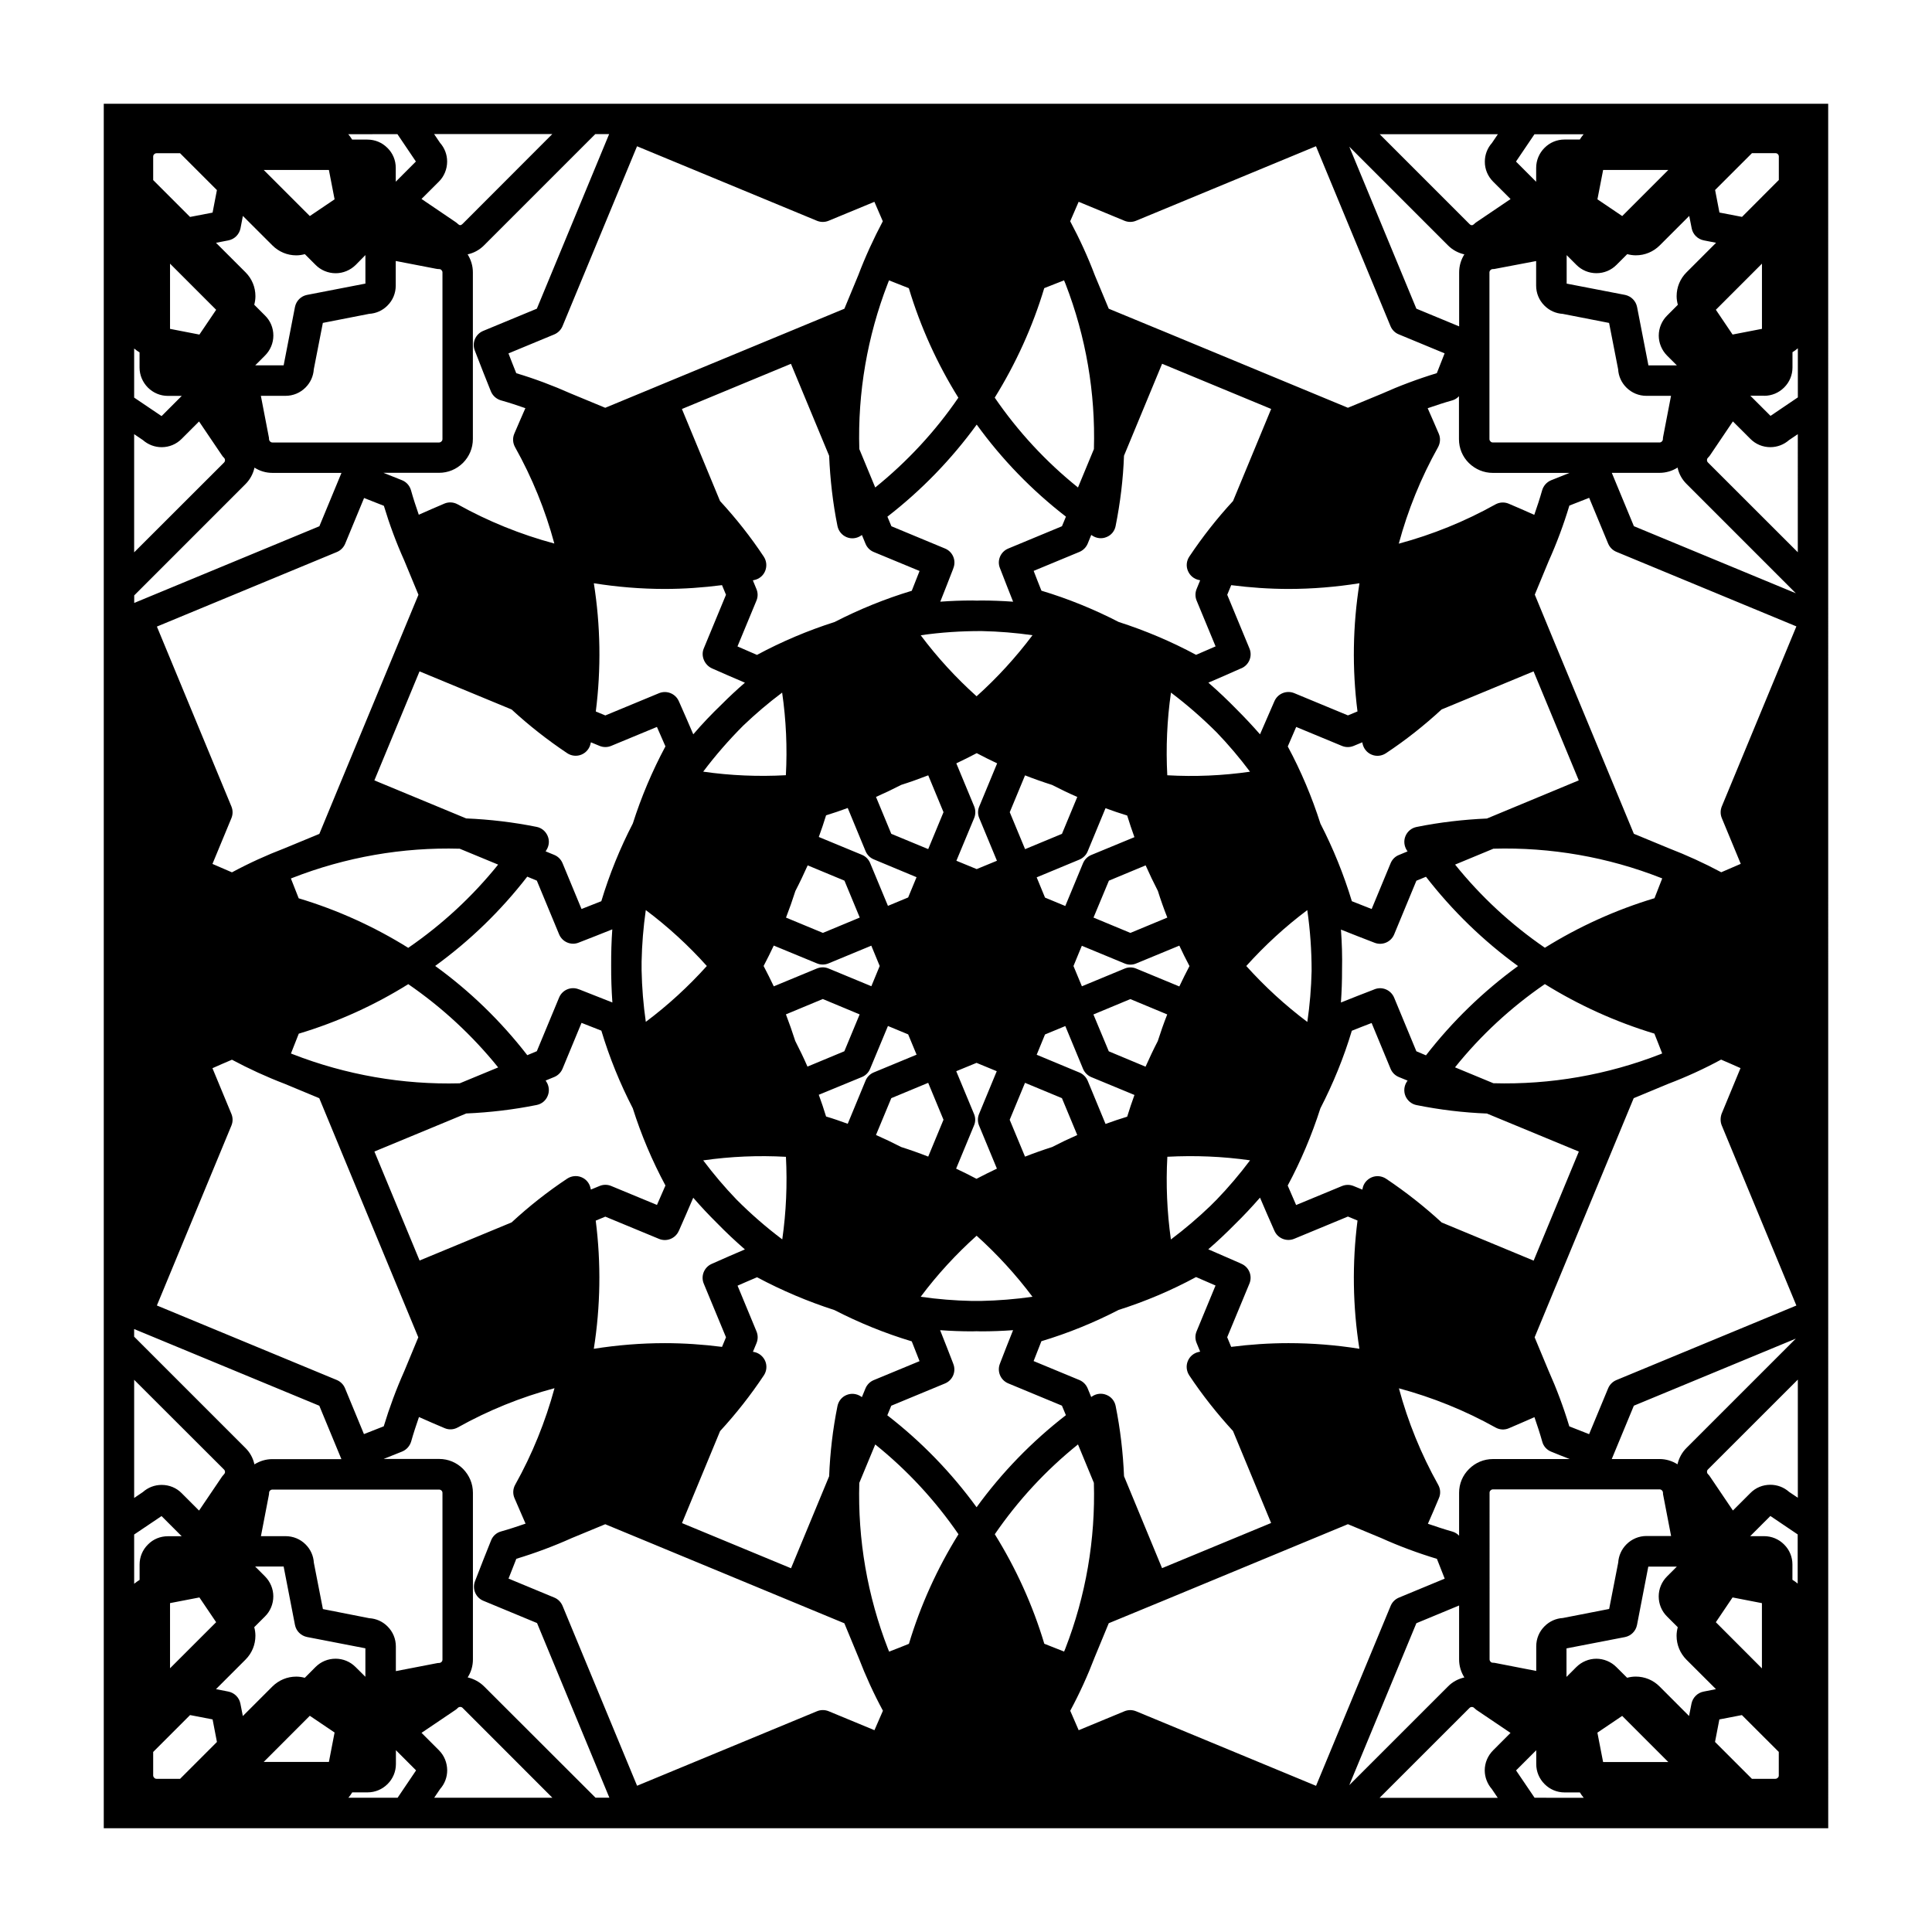 <?xml version="1.0" encoding="UTF-8"?>
<!-- Uploaded to: ICON Repo, www.svgrepo.com, Generator: ICON Repo Mixer Tools -->
<svg fill="#000000" width="800px" height="800px" version="1.1" viewBox="144 144 512 512" xmlns="http://www.w3.org/2000/svg">
 <path d="m628.49 171.5h-456.99v457h457zm-28.199 189.29 5.027 12.137c-1.734 0.734-3.457 1.508-5.168 2.231-4.516-2.414-9.148-4.523-13.91-6.367l-9.25-3.828-20.676-49.867c0-0.004 0-0.012-0.012-0.016l-5.566-13.496 3.672-8.871c2.137-4.75 3.977-9.684 5.492-14.727 1.762-0.707 3.492-1.371 5.246-2.055l5.027 12.125c0.414 0.984 1.199 1.785 2.207 2.195l47.68 19.75-19.754 47.684c-0.418 1.008-0.418 2.121-0.016 3.106zm0.012 81.512 19.754 47.676-47.691 19.754c-0.977 0.406-1.785 1.195-2.195 2.195l-5.039 12.141c-1.742-0.695-3.492-1.367-5.246-2.066-1.527-5.066-3.375-9.992-5.523-14.797l-3.668-8.805 5.586-13.504c0.012 0 0.012-0.012 0.012-0.012l20.656-49.855 9.191-3.82c4.769-1.812 9.445-3.945 13.969-6.402 1.734 0.734 3.457 1.5 5.148 2.254l-5.019 12.125c-0.348 1.023-0.348 2.137 0.066 3.117zm-26.406 156.43 12.223 12.223h-17.281l-1.512-7.785zm41.5 9.547v6.246c0 0.309-0.141 0.516-0.277 0.605-0.102 0.109-0.309 0.273-0.621 0.273h-6.227l-9.773-9.773 1.152-5.965 5.969-1.152zm5.035-44.598c-0.465-0.383-0.938-0.734-1.422-1.023l0.004-4.055c0-1.996-0.777-3.883-2.207-5.297-1.406-1.414-3.285-2.207-5.316-2.207l-3.672 0.004 5.352-5.352c0.059 0.051 0.105 0.09 0.176 0.121l7.059 4.766v13.02zm-9.504 5.168v17.289l-12.211-12.234 4.43-6.566zm-12.184 22.789-3.285 0.656c-1.605 0.312-2.867 1.57-3.199 3.195l-0.641 3.269-7.812-7.82c-1.684-1.691-3.926-2.625-6.328-2.625-0.777 0-1.543 0.121-2.273 0.312l-2.852-2.836c-1.379-1.391-3.324-2.207-5.305-2.207-1.969 0-3.883 0.797-5.305 2.207l-2.606 2.606v-7.547c0.074-0.012 0.117-0.031 0.207-0.047l15.266-2.953c1.613-0.312 2.883-1.57 3.211-3.199l2.953-15.27c0.023-0.082 0.035-0.133 0.047-0.203h7.547v0.004l-2.586 2.586c-1.41 1.414-2.207 3.293-2.207 5.305 0 2.016 0.785 3.906 2.207 5.32l2.84 2.84c-0.195 0.734-0.312 1.496-0.312 2.277 0 2.398 0.934 4.637 2.613 6.328zm-360.51-5.856c-1.414-1.414-3.293-2.207-5.301-2.207-2.012 0-3.891 0.781-5.32 2.207l-2.84 2.852c-0.734-0.195-1.492-0.312-2.266-0.312-2.394 0-4.625 0.938-6.324 2.621l-7.828 7.828-0.645-3.289c-0.312-1.605-1.57-2.875-3.195-3.199l-3.273-0.645 7.836-7.836c1.684-1.691 2.609-3.93 2.609-6.316 0-0.77-0.105-1.531-0.312-2.262l2.832-2.832c1.414-1.375 2.223-3.324 2.223-5.34 0-1.977-0.797-3.883-2.207-5.301l-2.606-2.606h7.559c0.012 0.074 0.02 0.121 0.031 0.203l2.961 15.266c0.312 1.617 1.57 2.875 3.199 3.211l15.27 2.957c0.086 0.016 0.133 0.031 0.195 0.039v7.547zm312.86-372.6v6.516c0 1.996 0.777 3.883 2.211 5.305 1.309 1.309 3.012 2.07 4.84 2.18l12.281 2.398 2.398 12.281c0.102 1.824 0.875 3.531 2.176 4.832 1.414 1.422 3.305 2.207 5.316 2.207h6.523l-2.066 10.711c-0.059 0.258-0.09 0.516-0.09 0.75 0 0.312-0.156 0.523-0.258 0.621-0.176 0.172-0.383 0.277-0.621 0.277h-44.18c-0.312 0-0.523-0.141-0.641-0.289-0.105-0.102-0.266-0.297-0.266-0.609v-44.176c0-0.238 0.105-0.449 0.289-0.629 0.105-0.109 0.312-0.25 0.621-0.25 0.262 0 0.52-0.023 0.734-0.09zm-11.461 56.141h20.32c-1.621 0.641-3.254 1.289-4.914 1.961-1.148 0.484-1.996 1.438-2.352 2.637-0.621 2.207-1.344 4.363-2.086 6.516-2.242-0.992-4.504-1.996-6.777-2.953-1.152-0.484-2.445-0.406-3.527 0.195-8.086 4.516-16.707 8.004-25.605 10.398 2.394-8.879 5.875-17.473 10.414-25.582 0.59-1.102 0.68-2.402 0.195-3.531-0.957-2.281-1.969-4.523-2.953-6.781 2.156-0.746 4.309-1.457 6.504-2.074 0.711-0.195 1.309-0.59 1.789-1.109v11.383c0 2.394 0.926 4.641 2.621 6.316 1.738 1.699 3.977 2.625 6.371 2.625zm-1.578 91.594c-6.266 0.281-12.516 0.996-18.656 2.242-1.32 0.262-2.414 1.164-2.934 2.414-0.516 1.234-0.363 2.637 0.363 3.773 0.07 0.098 0.133 0.172 0.195 0.281l-2.301 0.957c-0.992 0.387-1.777 1.176-2.191 2.18l-5.027 12.137c-1.762-0.695-3.488-1.367-5.246-2.07-2.168-7.133-4.953-14.008-8.328-20.551-2.242-7.031-5.125-13.887-8.656-20.461 0.734-1.75 1.5-3.465 2.231-5.168l12.133 5.027c0.984 0.406 2.098 0.406 3.09 0l2.301-0.957c0.02 0.117 0.039 0.23 0.059 0.344 0.289 1.32 1.164 2.414 2.414 2.926 1.238 0.52 2.637 0.379 3.769-0.363 5.254-3.473 10.172-7.379 14.766-11.609l24.375-10.098 11.977 28.887zm24.355 88.262-11.977 28.902-24.375-10.113c-4.594-4.219-9.512-8.098-14.758-11.609-1.145-0.734-2.539-0.875-3.777-0.359-1.234 0.523-2.156 1.605-2.414 2.918-0.02 0.117-0.039 0.246-0.059 0.344l-2.312-0.945c-0.508-0.207-1.012-0.312-1.551-0.312-0.527 0-1.055 0.105-1.559 0.312l-12.141 5.027c-0.734-1.727-1.508-3.449-2.231-5.164 3.531-6.586 6.402-13.418 8.664-20.465 3.375-6.555 6.191-13.418 8.328-20.555 1.75-0.711 3.473-1.371 5.246-2.055l5.019 12.121c0.402 0.984 1.18 1.785 2.203 2.203l2.312 0.945c-0.074 0.105-0.137 0.188-0.207 0.297-0.734 1.125-0.875 2.535-0.363 3.773 0.523 1.238 1.613 2.152 2.934 2.414 6.141 1.238 12.398 1.996 18.656 2.238zm-368.04 149.33 5.969 1.152 1.152 5.977-9.762 9.766h-6.234c-0.312 0-0.523-0.141-0.625-0.277-0.105-0.105-0.277-0.312-0.277-0.613v-6.231zm-5.309-12.398v-17.27l7.785-1.5 4.434 6.559zm7.691-41.793-4.59-4.594c-1.391-1.422-3.281-2.207-5.32-2.207-1.859 0-3.606 0.672-4.973 1.891l-2.316 1.566v-31.312l23.816 23.785c0.215 0.215 0.266 0.465 0.266 0.621 0 0.168-0.051 0.414-0.281 0.641-0.172 0.176-0.328 0.371-0.488 0.578zm-13.559-297.61c1.406 1.41 3.285 2.207 5.301 2.207h3.672l-5.344 5.352c-0.059-0.047-0.105-0.086-0.168-0.105l-7.102-4.797v-13.008c0.465 0.387 0.945 0.734 1.43 1.027v4.055c0.016 1.957 0.785 3.828 2.211 5.269zm5.867-15.555v-17.281l12.223 12.227-4.438 6.566zm5.305-29.66-9.77-9.77v-6.231c0-0.312 0.141-0.52 0.277-0.621 0.105-0.121 0.312-0.262 0.625-0.262h6.223l9.766 9.766-1.152 5.969zm-12.496 59.133c1.367 1.199 3.117 1.883 4.969 1.883 2 0 3.891-0.781 5.305-2.207l4.606-4.609 6.117 9.043c0.141 0.211 0.312 0.406 0.504 0.59 0.227 0.227 0.262 0.492 0.262 0.629 0 0.168-0.051 0.406-0.258 0.621l-23.824 23.801v-31.32zm27.207 11.648c1.203-1.211 2-2.715 2.371-4.344 1.414 0.91 3.043 1.391 4.762 1.391h18.285l-5.856 14.141-49.07 20.324v-1.996zm294.67 60.266-2.527 1.047-14.234-5.898c-2.023-0.832-4.348 0.105-5.234 2.098l-0.207 0.473c-1.219 2.781-2.43 5.562-3.629 8.344-1.996-2.281-4.066-4.488-6.191-6.609-2.41-2.469-4.902-4.836-7.496-7.082 2.832-1.211 5.617-2.422 8.402-3.672l0.395-0.156c2.004-0.898 2.934-3.219 2.098-5.223l-5.894-14.238 1.055-2.551c5.039 0.645 10.117 1.004 15.203 1.004 6.297 0 12.574-0.523 18.785-1.508-1.781 11.203-1.973 22.637-0.523 33.973zm0.508 168.9c-6.191-0.988-12.488-1.492-18.785-1.492-5.078 0-10.156 0.344-15.195 0.988l-1.055-2.555 5.894-14.219c0.836-2.023-0.09-4.344-2.098-5.231l-0.516-0.242c-2.754-1.199-5.527-2.414-8.293-3.613 2.414-2.086 4.742-4.281 6.996-6.566 2.336-2.281 4.566-4.664 6.711-7.125 1.16 2.754 2.367 5.492 3.57 8.219l0.262 0.59c0.887 1.996 3.211 2.934 5.234 2.098l14.234-5.894 2.543 1.055c-1.453 11.355-1.27 22.797 0.496 33.988zm-62.375 33.777c-0.258-6.227-0.984-12.48-2.223-18.625-0.266-1.32-1.152-2.414-2.414-2.922-1.238-0.523-2.656-0.383-3.769 0.359-0.105 0.066-0.188 0.117-0.293 0.195l-0.945-2.301c-0.414-0.988-1.188-1.785-2.191-2.203l-12.125-5.023c0.68-1.758 1.359-3.488 2.062-5.262 7.113-2.137 13.961-4.934 20.465-8.293 7.074-2.246 13.961-5.16 20.523-8.711 1.734 0.734 3.457 1.5 5.16 2.242l-5.019 12.141c-0.414 0.984-0.414 2.098 0 3.078l0.945 2.312c-0.105 0.031-0.238 0.039-0.332 0.066-1.328 0.273-2.414 1.152-2.934 2.41-0.523 1.25-0.367 2.656 0.352 3.777 3.481 5.246 7.402 10.184 11.621 14.781l10.098 24.371-28.902 11.969zm-75.934-18.625c-1.25 6.176-1.969 12.41-2.215 18.637l-10.098 24.375-28.895-11.969 10.098-24.383c4.223-4.59 8.113-9.531 11.602-14.777 0.734-1.113 0.875-2.527 0.363-3.762-0.52-1.223-1.613-2.152-2.922-2.414-0.117-0.02-0.23-0.039-0.344-0.059l0.953-2.301c0.406-0.992 0.406-2.102 0-3.09l-5.027-12.133c1.719-0.742 3.441-1.516 5.168-2.231 6.574 3.512 13.441 6.422 20.5 8.695 6.539 3.359 13.383 6.156 20.496 8.293 0.699 1.762 1.379 3.496 2.066 5.246l-12.141 5.027c-0.984 0.406-1.777 1.195-2.188 2.195l-0.953 2.312c-0.102-0.086-0.188-0.133-0.293-0.203-1.129-0.734-2.527-0.883-3.769-0.363-1.215 0.488-2.121 1.582-2.402 2.902zm-64.07-49.113 2.539-1.055 14.238 5.894c2.016 0.836 4.336-0.098 5.223-2.098l0.082-0.156c1.266-2.852 2.519-5.758 3.758-8.652 2 2.312 4.102 4.543 6.289 6.711 2.371 2.43 4.84 4.758 7.402 6.984-2.828 1.203-5.629 2.422-8.422 3.672l-0.391 0.172c-1.996 0.887-2.926 3.211-2.09 5.223l5.894 14.219-1.055 2.543c-5.039-0.641-10.105-0.988-15.176-0.988-6.309 0-12.594 0.516-18.801 1.496 1.77-11.207 1.953-22.637 0.508-33.965zm-0.504-168.91c6.191 0.984 12.488 1.508 18.785 1.508 5.066 0 10.148-0.359 15.184-1.008l1.055 2.551-5.894 14.238c-0.836 2.004 0.215 4.398 2.211 5.285 2.875 1.273 5.777 2.535 8.699 3.777-2.137 1.848-4.203 3.777-6.191 5.773-2.625 2.519-5.144 5.164-7.496 7.91-1.152-2.715-2.344-5.414-3.527-8.105l-0.312-0.699c-0.891-1.996-3.215-2.926-5.231-2.098l-14.234 5.898-2.527-1.047c1.441-11.352 1.254-22.785-0.52-33.984zm62.355-33.789c0.273 6.231 0.969 12.484 2.215 18.637 0.281 1.32 1.168 2.414 2.414 2.934 1.234 0.523 2.629 0.371 3.762-0.367 0.105-0.066 0.195-0.117 0.297-0.203l0.953 2.312c0.402 0.984 1.176 1.785 2.188 2.195l12.137 5.027c-0.684 1.754-1.367 3.488-2.066 5.25-7.106 2.137-13.949 4.934-20.465 8.281-7.078 2.254-13.965 5.164-20.555 8.711-1.734-0.734-3.461-1.484-5.168-2.246l5.027-12.137c0.414-0.973 0.414-2.098 0-3.066l-0.953-2.312c0.109-0.035 0.238-0.051 0.344-0.074 1.309-0.266 2.414-1.152 2.922-2.414 0.508-1.254 0.367-2.656-0.363-3.773-3.465-5.246-7.379-10.176-11.602-14.762l-10.098-24.383 28.895-11.977zm75.922 18.633c1.238-6.176 1.996-12.41 2.223-18.641l10.098-24.371 28.902 11.977-10.105 24.398c-4.231 4.578-8.102 9.508-11.602 14.75-0.734 1.113-0.887 2.527-0.352 3.769 0.52 1.238 1.594 2.144 2.922 2.414 0.105 0.02 0.227 0.047 0.324 0.074l-0.945 2.309c-0.402 0.973-0.402 2.102 0 3.066l5.027 12.141c-1.734 0.75-3.457 1.508-5.168 2.242-6.57-3.531-13.43-6.434-20.504-8.707-6.523-3.359-13.371-6.16-20.477-8.293-0.719-1.762-1.379-3.5-2.062-5.25l12.125-5.027c0.973-0.406 1.777-1.195 2.191-2.188l0.945-2.312c0.105 0.07 0.188 0.125 0.293 0.191 1.125 0.742 2.539 0.898 3.777 0.363 1.23-0.484 2.137-1.586 2.387-2.906zm-37.523 155.8-4.711-11.332 5.379-2.211 5.356 2.211-4.684 11.324c-0.414 0.992-0.414 2.102 0 3.09l4.727 11.406c-1.812 0.855-3.641 1.773-5.41 2.695-1.785-0.945-3.582-1.84-5.402-2.691l4.727-11.41c0.438-0.98 0.438-2.094 0.02-3.082zm-49.848-26.395 9.77-4.066 9.77 4.074-4.055 9.77-9.773 4.066c-0.992-2.293-2.086-4.543-3.234-6.781-0.754-2.356-1.59-4.727-2.477-7.062zm-0.969 59.633c-4.301-3.238-8.34-6.758-12.105-10.535-3.148-3.269-6.102-6.766-8.844-10.402 7.254-1.043 14.594-1.352 21.922-0.945 0.379 7.266 0.07 14.609-0.973 21.883zm35.586-95.984-2.223 5.371-5.356 2.227-4.711-11.336c-0.402-0.984-1.18-1.785-2.188-2.195l-11.426-4.727c0.691-1.895 1.34-3.805 1.93-5.734 1.934-0.594 3.844-1.246 5.738-1.945l4.727 11.438c0.406 0.969 1.18 1.773 2.188 2.18zm-10.746-21.273c2.258-0.992 4.488-2.062 6.676-3.188 2.414-0.766 4.801-1.617 7.168-2.535l4.047 9.766-4.055 9.785-9.785-4.051zm-8.359 22.188 4.055 9.785-9.766 4.062-9.777-4.055c0.91-2.348 1.734-4.699 2.488-7.059 1.152-2.223 2.227-4.488 3.254-6.785zm-15.523-27.941c-7.289 0.398-14.629 0.105-21.91-0.945 3.254-4.324 6.816-8.402 10.609-12.203 3.254-3.109 6.691-6.035 10.312-8.746 1.055 7.277 1.383 14.613 0.988 21.895zm8.227 49.867c0.984 0.414 2.098 0.406 3.082 0l11.332-4.695 2.223 5.387-2.211 5.359-11.336-4.695c-0.5-0.207-1.012-0.312-1.547-0.312-0.523 0-1.047 0.105-1.559 0.312l-11.418 4.727c-0.855-1.797-1.762-3.629-2.695-5.391 0.945-1.789 1.84-3.613 2.691-5.414zm11.918 30.117c0.992-0.406 1.785-1.195 2.188-2.203l4.715-11.324 5.359 2.223 2.231 5.379-11.332 4.695c-0.988 0.402-1.777 1.188-2.188 2.18l-4.727 11.441c-1.891-0.691-3.797-1.355-5.738-1.93-0.59-1.949-1.238-3.859-1.934-5.758zm7.793 5.598 9.777-4.062 4.055 9.785-4.047 9.766c-2.367-0.926-4.75-1.773-7.168-2.539-2.207-1.133-4.418-2.195-6.676-3.188zm23.301-74.238 4.695 11.324-5.367 2.211-5.379-2.211 4.715-11.324c0.402-0.988 0.402-2.102 0-3.09l-4.734-11.402c1.82-0.855 3.637-1.77 5.41-2.699 1.785 0.945 3.594 1.848 5.41 2.699l-4.727 11.406c-0.438 0.988-0.438 2.102-0.023 3.086zm29.711 9.789c-0.988 0.406-1.785 1.188-2.207 2.195l-4.695 11.332-5.371-2.227-2.211-5.367 11.336-4.707c0.961-0.414 1.777-1.184 2.18-2.188l4.727-11.43c1.891 0.699 3.797 1.352 5.742 1.941 0.59 1.934 1.238 3.844 1.918 5.734zm14.391 2.758c1.004 2.273 2.086 4.519 3.238 6.758 0.746 2.387 1.582 4.731 2.508 7.078l-9.785 4.062-9.777-4.062 4.082-9.785zm-22.176-8.352-9.773 4.055-4.062-9.789 4.051-9.766c2.352 0.918 4.727 1.762 7.144 2.527 2.195 1.129 4.43 2.207 6.699 3.195zm-9.793 65.98 9.785 4.062 4.062 9.773c-2.262 0.992-4.492 2.055-6.68 3.188-2.414 0.766-4.801 1.613-7.164 2.539l-4.062-9.766zm3.094-7.441 2.207-5.375 5.379-2.227 4.695 11.332c0.414 0.984 1.199 1.785 2.207 2.203l11.422 4.727c-0.691 1.895-1.328 3.797-1.93 5.754-1.934 0.586-3.844 1.234-5.734 1.926l-4.727-11.438c-0.414-0.969-1.188-1.773-2.191-2.188zm19.109-0.906-4.074-9.77 9.789-4.074 9.773 4.066c-0.926 2.336-1.754 4.711-2.508 7.07-1.152 2.211-2.207 4.484-3.238 6.777zm15.516 27.941c7.281-0.383 14.621-0.102 21.922 0.945-2.754 3.672-5.727 7.176-8.902 10.469-0.152 0.16-0.312 0.312-0.504 0.492-0.352 0.371-0.73 0.742-1.125 1.133-3.285 3.148-6.785 6.133-10.449 8.879-1.031-7.293-1.34-14.637-0.941-21.918zm-8.258-49.867c-0.973-0.414-2.098-0.414-3.066 0l-11.32 4.691-2.231-5.367 1.379-3.359 0.836-2.012 11.336 4.691c0.961 0.414 2.098 0.414 3.059 0l11.441-4.727c0.855 1.824 1.742 3.633 2.691 5.414-0.945 1.785-1.832 3.594-2.691 5.402zm9.219-73.141c4.309 3.25 8.352 6.793 12.141 10.578 3.129 3.254 6.07 6.734 8.805 10.387-7.269 1.047-14.609 1.359-21.922 0.945-0.383-7.297-0.074-14.633 0.977-21.91zm-51.512 0.977c-5.43-4.875-10.402-10.281-14.812-16.172 5.379-0.777 10.812-1.129 16.219-1.109 4.492 0.098 8.953 0.457 13.41 1.098-4.426 5.894-9.383 11.305-14.816 16.184zm-71.488 71.477c-4.875 5.414-10.281 10.387-16.172 14.801-0.656-4.543-1.027-9.117-1.117-13.68v-0.77c-0.012-0.504 0-0.996 0-1.508 0.09-4.559 0.465-9.125 1.113-13.664 5.894 4.422 11.32 9.398 16.176 14.82zm71.496 71.48c5.414 4.883 10.383 10.281 14.801 16.176-4.519 0.648-9.094 1.012-13.66 1.109h-0.648c-0.59 0.012-1.16 0-1.754 0-4.535-0.098-9.07-0.457-13.559-1.109 4.402-5.894 9.391-11.305 14.82-16.176zm71.461-71.48c4.891-5.43 10.281-10.398 16.168-14.809 0.777 5.352 1.148 10.734 1.148 16.102-0.105 4.516-0.469 9.023-1.137 13.527-5.894-4.422-11.289-9.391-16.18-14.82zm35.805-151.61-8.871 3.672-49.863-20.672h-0.02l-13.496-5.578-3.672-8.812c-1.859-4.918-4.047-9.691-6.543-14.363 0.734-1.738 1.496-3.461 2.238-5.16l12.141 5.027c0.973 0.406 2.098 0.406 3.066 0l47.688-19.75 19.75 47.68c0.414 0.984 1.188 1.777 2.203 2.18l12.137 5.027c-0.691 1.762-1.367 3.496-2.062 5.25-5.019 1.527-9.926 3.367-14.695 5.5zm-76.18 14.617-4.223 10.184c-8.508-6.836-15.922-14.855-22.062-23.809 5.57-8.992 10.031-18.738 13.121-29.02 1.762-0.715 3.492-1.391 5.246-2.07l0.402 0.969c5.398 13.965 7.949 28.844 7.516 43.746zm-7.414 17.91-1.055 2.543-14.234 5.91c-2.023 0.836-3.027 3.141-2.211 5.164l0.383 0.977c1.023 2.644 2.055 5.297 3.117 7.945-2.832-0.203-5.68-0.316-8.531-0.316-0.316 0-0.672 0.023-0.992 0.031-0.422-0.004-0.848-0.035-1.27-0.035-2.832 0-5.699 0.109-8.508 0.316 1.152-2.871 2.266-5.762 3.375-8.609l0.105-0.312c0.789-2.035-0.191-4.324-2.207-5.16l-14.227-5.91-1.055-2.539c9.039-7.004 16.992-15.219 23.664-24.398 6.641 9.18 14.598 17.402 23.645 24.395zm-50.539-7.727-4.219-10.184c-0.449-14.93 2.117-29.824 7.516-43.801l0.352-0.902c1.77 0.684 3.5 1.367 5.254 2.07 3.09 10.281 7.527 20.031 13.125 29.023-6.113 8.934-13.555 16.953-22.027 23.793zm-4.508-56.219-3.668 8.848-49.863 20.652c-0.012 0.004-0.02 0.016-0.031 0.016l-13.48 5.582-9.203-3.812c-4.66-2.074-9.457-3.883-14.379-5.352-0.719-1.754-1.379-3.5-2.066-5.25l12.133-5.027c0.977-0.414 1.777-1.195 2.191-2.188l19.75-47.676 47.68 19.746c0.988 0.406 2.102 0.406 3.082 0l12.141-5.023c0.734 1.715 1.508 3.441 2.227 5.152-2.469 4.664-4.66 9.445-6.512 14.332zm-91.859 115.05c4.586 4.219 9.508 8.09 14.75 11.594 1.117 0.734 2.527 0.883 3.769 0.363 1.238-0.523 2.144-1.605 2.414-2.922 0.035-0.109 0.059-0.227 0.082-0.336l2.301 0.953c0.969 0.406 2.098 0.406 3.066 0l12.133-5.027c0.754 1.719 1.516 3.441 2.254 5.152-3.523 6.578-6.402 13.402-8.641 20.43-3.391 6.559-6.195 13.445-8.352 20.602-1.758 0.707-3.492 1.371-5.246 2.066l-5.027-12.137c-0.414-0.988-1.188-1.785-2.191-2.195l-2.297-0.945c0.066-0.105 0.117-0.191 0.191-0.309 0.734-1.117 0.887-2.527 0.352-3.762-0.52-1.234-1.586-2.152-2.926-2.414-6.144-1.238-12.41-1.98-18.668-2.242l-24.328-10.082 11.965-28.887zm26.707 77.648c-2.902-1.16-5.812-2.301-8.656-3.414l-0.312-0.105c-2.019-0.785-4.312 0.191-5.148 2.207l-5.906 14.223-2.527 1.055c-7.012-9.043-15.219-17.004-24.41-23.648 9.176-6.664 17.398-14.621 24.398-23.664l2.539 1.055 5.906 14.234c0.836 2.004 3.129 3.008 5.152 2.207l0.211-0.086c2.91-1.145 5.824-2.258 8.73-3.445-0.227 3.176-0.316 6.352-0.301 9.531-0.02 3.309 0.098 6.582 0.324 9.852zm-84.707 13.707-0.473-0.188c0.695-1.754 1.367-3.496 2.07-5.254 10.281-3.082 20.047-7.527 29.02-13.121 8.934 6.152 16.957 13.551 23.824 22.066l-10.184 4.211c-15.082 0.406-30.188-2.231-44.258-7.715zm44.246-54.457 10.184 4.211c-6.84 8.496-14.863 15.898-23.82 22.059-8.973-5.598-18.738-10.039-29.031-13.129-0.707-1.754-1.371-3.492-2.066-5.25l0.352-0.141c14.121-5.527 29.258-8.18 44.383-7.75zm-31.602-17.457c0 0.004-0.004 0.012-0.016 0.035l-5.578 13.492-9.215 3.812c-4.769 1.824-9.426 3.949-13.945 6.379-1.738-0.734-3.465-1.492-5.168-2.231l5.027-12.137c0.406-0.988 0.406-2.098 0-3.082l-19.75-47.68 47.68-19.754c0.988-0.406 1.785-1.195 2.203-2.18l5.023-12.141c1.758 0.684 3.481 1.367 5.246 2.07 1.484 4.926 3.266 9.734 5.352 14.379l3.809 9.195zm-54.676 146.77v-2.019l49.07 20.324 5.856 14.148h-18.285c-1.719 0-3.344 0.5-4.762 1.391-0.363-1.629-1.152-3.133-2.383-4.344zm53.715 11.488-47.688-19.754 19.75-47.676c0.414-0.988 0.414-2.098 0-3.09l-5.023-12.117c1.719-0.75 3.441-1.527 5.168-2.246 4.516 2.418 9.215 4.57 14.008 6.402l9.129 3.797 5.582 13.496c0.004 0.004 0.004 0.02 0.004 0.02l20.66 49.855-3.727 8.992c-2.109 4.727-3.914 9.594-5.43 14.59-1.754 0.707-3.481 1.371-5.246 2.062l-5.012-12.137c-0.406-0.996-1.195-1.785-2.176-2.195zm9.957-60.551 24.348-10.086c6.246-0.273 12.504-1.008 18.645-2.246 1.34-0.266 2.414-1.152 2.926-2.41 0.523-1.238 0.379-2.648-0.352-3.773-0.074-0.105-0.121-0.188-0.191-0.297l2.297-0.945c0.977-0.406 1.777-1.195 2.191-2.203l5.027-12.137c1.75 0.695 3.5 1.367 5.254 2.062 2.144 7.144 4.949 14.02 8.332 20.574 2.223 7.031 5.117 13.875 8.652 20.461-0.734 1.734-1.496 3.457-2.246 5.152l-12.137-5.027c-0.961-0.406-2.098-0.406-3.059 0l-2.312 0.953c-0.031-0.105-0.047-0.227-0.09-0.344-0.262-1.309-1.152-2.414-2.402-2.918-1.246-0.523-2.656-0.367-3.777 0.359-5.246 3.481-10.168 7.379-14.75 11.609l-24.379 10.098zm52.25 102.46 8.926-3.691 13.492 5.582c0.012 0 0.012 0.012 0.02 0.012l49.855 20.656 3.828 9.246c1.82 4.734 3.945 9.391 6.394 13.926-0.742 1.738-1.512 3.461-2.246 5.16l-12.137-5.027c-0.988-0.406-2.098-0.406-3.082 0l-47.688 19.75-19.75-47.68c-0.414-0.973-1.188-1.785-2.191-2.191l-12.125-5.027c0.68-1.75 1.367-3.492 2.066-5.246 5.012-1.52 9.902-3.344 14.637-5.469zm76.254-14.648 4.223-10.184c8.496 6.828 15.91 14.848 22.059 23.797-5.598 8.992-10.035 18.746-13.133 29.035-1.75 0.719-3.473 1.391-5.246 2.07l-0.297-0.727c-5.457-14.035-8.043-28.996-7.606-43.992zm7.426-17.914 1.047-2.535 14.234-5.898c2.019-0.836 3.012-3.133 2.207-5.176l-0.105-0.289c-1.117-2.883-2.231-5.773-3.394-8.656 2.832 0.203 5.688 0.312 8.535 0.312 0.352 0 0.734-0.023 1.117-0.031 0.379 0.004 0.742 0.031 1.152 0.031 2.852 0 5.699-0.105 8.531-0.312-1.152 2.836-2.254 5.707-3.356 8.535l-0.145 0.383c-0.785 2.039 0.195 4.336 2.211 5.176l14.234 5.906 1.055 2.527c-9.043 6.996-17.004 15.215-23.668 24.395-6.66-9.152-14.621-17.375-23.656-24.367zm50.527 7.723 4.211 10.184c0.441 14.973-2.125 29.918-7.566 43.926l-0.324 0.785c-1.754-0.68-3.477-1.367-5.246-2.074-3.078-10.281-7.535-20.035-13.121-29.02 6.129-8.934 13.539-16.965 22.047-23.801zm4.43 56.391 3.723-9.008 13.496-5.57c0.012-0.004 0.02-0.004 0.02-0.004l49.863-20.672 8.828 3.672c4.75 2.144 9.699 3.984 14.758 5.512 0.711 1.758 1.379 3.492 2.066 5.246l-12.133 5.027c-0.992 0.414-1.777 1.188-2.191 2.188l-19.77 47.691-47.688-19.758c-0.492-0.188-1.012-0.312-1.535-0.312-0.527 0-1.055 0.105-1.562 0.312l-12.121 5.019c-0.75-1.719-1.516-3.441-2.238-5.152 2.488-4.629 4.637-9.359 6.484-14.191zm85.246-9.012 11.324-4.695v14.309c0 1.723 0.504 3.344 1.391 4.758-1.617 0.371-3.129 1.152-4.332 2.387l-26.164 26.156zm11.324-34.555v11.367c-0.488-0.52-1.094-0.898-1.785-1.094-2.195-0.621-4.332-1.34-6.484-2.07 1.004-2.309 1.996-4.527 2.922-6.801 0.5-1.148 0.414-2.434-0.188-3.516-4.539-8.125-8.039-16.715-10.414-25.578 8.898 2.398 17.527 5.875 25.605 10.387 1.082 0.609 2.383 0.695 3.531 0.195 2.266-0.945 4.508-1.961 6.781-2.941 0.742 2.152 1.457 4.309 2.074 6.516 0.316 1.188 1.203 2.172 2.352 2.625 1.633 0.672 3.258 1.32 4.922 1.961h-20.34c-2.414 0-4.637 0.941-6.328 2.625-1.73 1.699-2.648 3.938-2.648 6.324zm-11.324-117.01-5.894-14.219c-0.848-2.019-3.141-3.027-5.184-2.215l-0.332 0.137c-2.856 1.113-5.738 2.207-8.586 3.371 0.203-2.898 0.309-5.801 0.297-8.715 0.082-3.547-0.031-7.094-0.289-10.609 2.953 1.168 5.906 2.344 8.922 3.492 2.035 0.789 4.336-0.191 5.176-2.207l5.894-14.238 2.539-1.047c7.008 9.039 15.219 17 24.395 23.664-9.16 6.664-17.387 14.617-24.395 23.66zm11.336-206.41v14.305l-11.336-4.695-17.781-42.934 26.152 26.156c1.203 1.215 2.715 2.016 4.344 2.387-0.906 1.434-1.379 3.07-1.379 4.781zm-244.42 9.613-14.234 5.894c-2.019 0.84-3.012 3.141-2.211 5.18l0.324 0.84c1.289 3.336 2.59 6.66 3.941 9.996 0.48 1.152 1.445 2.016 2.625 2.371 2.207 0.613 4.367 1.336 6.516 2.082-0.969 2.238-1.98 4.5-2.941 6.777-0.484 1.148-0.406 2.43 0.195 3.531 4.543 8.113 8.035 16.711 10.418 25.566-8.922-2.398-17.527-5.875-25.617-10.387-1.082-0.605-2.398-0.68-3.527-0.195-2.273 0.945-4.516 1.961-6.777 2.949-0.742-2.144-1.457-4.301-2.07-6.508-0.344-1.195-1.211-2.172-2.367-2.637-1.633-0.672-3.258-1.32-4.926-1.965h14.73c2.398 0 4.625-0.926 6.344-2.625 1.688-1.699 2.625-3.934 2.625-6.324v-44.184c0-1.715-0.508-3.344-1.391-4.762 1.621-0.348 3.125-1.152 4.344-2.379l29.492-29.492h3.668zm-19.688-22.465c-0.438 0.438-0.805 0.438-1.258-0.012-0.176-0.176-0.371-0.332-0.578-0.473l-9.043-6.133 4.586-4.574c1.41-1.387 2.207-3.324 2.207-5.34 0-1.848-0.672-3.598-1.891-4.969l-1.562-2.312h31.32zm-6.969 11.895c0.258 0.051 0.52 0.074 0.75 0.074 0.312 0 0.523 0.133 0.621 0.262 0.117 0.109 0.273 0.312 0.273 0.613v44.18c0 0.312-0.156 0.527-0.262 0.609-0.168 0.18-0.395 0.289-0.629 0.289h-44.176c-0.312 0-0.523-0.156-0.621-0.277-0.105-0.102-0.273-0.312-0.273-0.621 0-0.258-0.035-0.516-0.098-0.75l-2.066-10.715h6.535c1.996 0 3.883-0.777 5.305-2.207 1.309-1.305 2.07-3.012 2.188-4.84l2.398-12.281 12.281-2.402c1.828-0.105 3.531-0.871 4.82-2.168 1.438-1.41 2.215-3.301 2.215-5.32v-6.519zm-18.777-3.637 0.004 7.559c-0.07 0.012-0.117 0.02-0.203 0.035l-15.281 2.961c-1.594 0.312-2.863 1.57-3.188 3.203l-2.961 15.266c-0.02 0.074-0.031 0.125-0.039 0.195l-7.535 0.004 2.602-2.602c1.406-1.414 2.207-3.293 2.207-5.305 0-2.012-0.777-3.891-2.207-5.297l-2.856-2.859c0.195-0.734 0.312-1.492 0.312-2.273 0-2.383-0.926-4.621-2.613-6.316l-7.836-7.828 3.281-0.637c1.617-0.312 2.883-1.57 3.215-3.211l0.629-3.273 7.84 7.828c1.691 1.684 3.93 2.621 6.316 2.621 0.77 0 1.535-0.125 2.266-0.316l2.832 2.832c1.379 1.41 3.324 2.223 5.344 2.223 1.969 0 3.883-0.801 5.305-2.203zm-26.945-22.555h17.27l1.508 7.777-6.566 4.434zm-34.34 361.62 7.094-4.777c0.066-0.051 0.105-0.098 0.168-0.109l5.336 5.34h-3.66c-2.012 0-3.894 0.77-5.289 2.203-1.422 1.402-2.207 3.289-2.207 5.305v4.062c-0.52 0.312-0.969 0.656-1.438 1.027zm34.328 60.27 12.223-12.234 6.566 4.434-1.508 7.801zm15.695-40.512-2.402-12.297c-0.105-1.82-0.871-3.523-2.168-4.82-1.41-1.426-3.301-2.207-5.34-2.207h-6.516l2.066-10.711c0.051-0.258 0.098-0.516 0.098-0.746 0-0.312 0.121-0.523 0.262-0.629 0.105-0.117 0.312-0.258 0.621-0.258h44.176c0.312 0 0.527 0.152 0.621 0.25 0.176 0.176 0.266 0.387 0.266 0.637v44.164c0 0.324-0.137 0.523-0.262 0.629-0.105 0.105-0.312 0.266-0.625 0.266-0.258 0-0.516 0.039-0.734 0.09l-10.73 2.074v-6.535c0-1.996-0.77-3.883-2.207-5.309-1.305-1.316-3.008-2.07-4.848-2.18zm30.742 37.406-4.606-4.609 9.043-6.109c0.207-0.137 0.402-0.312 0.578-0.504 0.23-0.227 0.492-0.258 0.629-0.258 0.16 0 0.414 0.039 0.621 0.246l23.805 23.824h-31.32l1.566-2.316c1.219-1.371 1.879-3.113 1.879-4.961-0.02-2.016-0.781-3.902-2.195-5.312zm11.965-16.922c-1.211-1.199-2.715-1.996-4.344-2.379 0.906-1.402 1.391-3.043 1.391-4.758v-44.168c0-2.398-0.941-4.625-2.625-6.34-1.691-1.684-3.914-2.625-6.316-2.625h-14.73c1.637-0.648 3.269-1.289 4.914-1.965 1.152-0.473 2.016-1.441 2.379-2.629 0.625-2.207 1.336-4.359 2.082-6.516 2.231 0.984 4.5 1.996 6.781 2.941 1.145 0.504 2.445 0.414 3.527-0.195 8.082-4.516 16.688-8 25.609-10.387-2.414 8.863-5.875 17.461-10.418 25.582-0.609 1.082-0.68 2.387-0.195 3.531 0.957 2.266 1.98 4.516 2.941 6.781-2.144 0.734-4.301 1.457-6.508 2.074-1.176 0.316-2.172 1.195-2.625 2.359-1.367 3.352-2.66 6.695-3.961 10.047l-0.312 0.801c-0.766 2.031 0.195 4.324 2.215 5.16l14.234 5.906 19.164 46.273-3.672 0.004zm261.15 5.719c0.215-0.215 0.465-0.266 0.621-0.266 0.133 0 0.395 0.031 0.609 0.258 0.188 0.176 0.383 0.344 0.598 0.516l9.043 6.106-4.625 4.629c-1.406 1.422-2.207 3.301-2.207 5.297 0 1.832 0.691 3.582 1.879 4.953l1.57 2.324h-31.316zm6.961-11.895c-0.246-0.066-0.516-0.09-0.754-0.09-0.312 0-0.523-0.141-0.609-0.258-0.172-0.176-0.277-0.383-0.277-0.629l-0.004-44.164c0-0.312 0.137-0.52 0.277-0.629 0.105-0.105 0.312-0.262 0.609-0.262h44.18c0.246 0 0.453 0.102 0.629 0.277 0.109 0.105 0.258 0.312 0.258 0.613 0 0.258 0.02 0.52 0.09 0.75l2.066 10.715h-6.523c-1.988 0-3.879 0.785-5.305 2.207-1.309 1.309-2.074 3.023-2.188 4.848l-2.398 12.281-12.281 2.398c-1.828 0.105-3.531 0.883-4.832 2.18-1.426 1.414-2.211 3.293-2.211 5.332v6.516zm50.555-57.023c-1.219 1.203-2.016 2.715-2.398 4.348-1.41-0.898-3.043-1.395-4.758-1.395h-12.66l5.856-14.137 42.918-17.773zm-6.867-104.36c-14.082 5.5-29.207 8.148-44.32 7.719l-10.168-4.211c6.82-8.504 14.863-15.922 23.805-22.059 8.992 5.578 18.746 10.016 29.031 13.121 0.715 1.758 1.375 3.5 2.066 5.254zm-54.465-50.223 10.156-4.211c15.156-0.434 30.336 2.211 44.426 7.754l0.309 0.117c-0.68 1.758-1.359 3.496-2.047 5.25-10.305 3.094-20.047 7.531-29.051 13.129-8.926-6.121-16.961-13.547-23.793-22.039zm47.383-89.68-5.856-14.137h12.672c1.715 0 3.344-0.504 4.762-1.395 0.336 1.629 1.152 3.129 2.383 4.344l28.957 28.965zm13.949-67.277c-1.691 1.688-2.625 3.934-2.625 6.328 0 0.781 0.125 1.535 0.324 2.273l-2.852 2.863c-1.391 1.379-2.207 3.309-2.207 5.305 0 1.965 0.797 3.883 2.207 5.305l2.594 2.59h-7.547c-0.012-0.07-0.02-0.117-0.031-0.203l-2.969-15.266c-0.312-1.613-1.57-2.875-3.188-3.211l-15.281-2.953c-0.07-0.016-0.121-0.023-0.191-0.035v-7.551l2.578 2.578c1.414 1.422 3.305 2.207 5.316 2.207 2.016 0 3.906-0.785 5.316-2.207l2.84-2.84c0.734 0.191 1.496 0.312 2.281 0.312 2.394 0 4.625-0.934 6.328-2.621l7.824-7.82 0.648 3.273c0.312 1.617 1.57 2.875 3.195 3.203l3.269 0.641zm14.703-14.691-5.981-1.152-1.152-5.977 9.766-9.758h6.227c0.312 0 0.527 0.133 0.621 0.25 0.117 0.105 0.277 0.312 0.277 0.621v6.231zm-19.523-12.441-12.223 12.223-6.57-4.438 1.512-7.785zm24.809 24.836v17.277l-7.785 1.508-4.43-6.566zm0.578 35.02c2 0 3.883-0.781 5.305-2.207 1.414-1.406 2.207-3.285 2.207-5.305v-4.047c0.516-0.312 0.969-0.645 1.422-1.031v13.008l-7.078 4.793c-0.066 0.039-0.105 0.082-0.168 0.105l-5.352-5.34h3.672zm-47.82-69.34c-0.395 0.465-0.734 0.941-1.031 1.426h-4.047c-2.004 0-3.883 0.777-5.305 2.207-1.414 1.41-2.211 3.301-2.211 5.316v3.672l-5.344-5.352c0.051-0.055 0.09-0.105 0.109-0.172l4.777-7.062h13.027l0.004-0.027h0.02zm-23.992 12.594 4.613 4.606-9.055 6.125c-0.207 0.125-0.414 0.312-0.59 0.492-0.422 0.418-0.828 0.418-1.238 0l-23.797-23.801h31.316l-1.562 2.312c-1.219 1.367-1.891 3.102-1.891 4.953-0.02 2 0.777 3.883 2.203 5.312zm-290.38-12.594 4.785 7.09c0.039 0.074 0.086 0.109 0.105 0.168l-5.332 5.34v-3.664c0-2.012-0.781-3.891-2.203-5.281-1.414-1.43-3.293-2.211-5.316-2.211h-4.039c-0.312-0.516-0.641-0.973-1.031-1.426zm-13 440.87c0.383-0.449 0.734-0.938 1.023-1.426h4.062c1.988 0 3.871-0.777 5.305-2.207 1.406-1.402 2.207-3.281 2.207-5.297v-3.672l5.34 5.344c-0.039 0.059-0.082 0.105-0.105 0.168l-4.785 7.09zm314.36 0-4.801-7.082c-0.039-0.059-0.082-0.109-0.105-0.168l5.344-5.344v3.672c0 2 0.785 3.883 2.211 5.305 1.41 1.414 3.281 2.207 5.297 2.207h4.055c0.312 0.516 0.641 0.977 1.023 1.426zm67.453-81.051c-1.371-1.223-3.129-1.891-4.973-1.891-1.996 0-3.883 0.754-5.309 2.207l-4.613 4.613-6.121-9.055c-0.121-0.207-0.312-0.414-0.492-0.59-0.215-0.207-0.258-0.453-0.258-0.621s0.039-0.414 0.258-0.621l23.816-23.805v31.312zm2.301-249.02-23.816-23.797c-0.215-0.215-0.258-0.457-0.258-0.625 0-0.133 0.031-0.387 0.246-0.609 0.188-0.18 0.352-0.383 0.523-0.598l6.102-9.043 4.637 4.629c1.395 1.406 3.273 2.195 5.289 2.195 1.832 0 3.594-0.676 4.953-1.875l2.324-1.57z"/>
</svg>